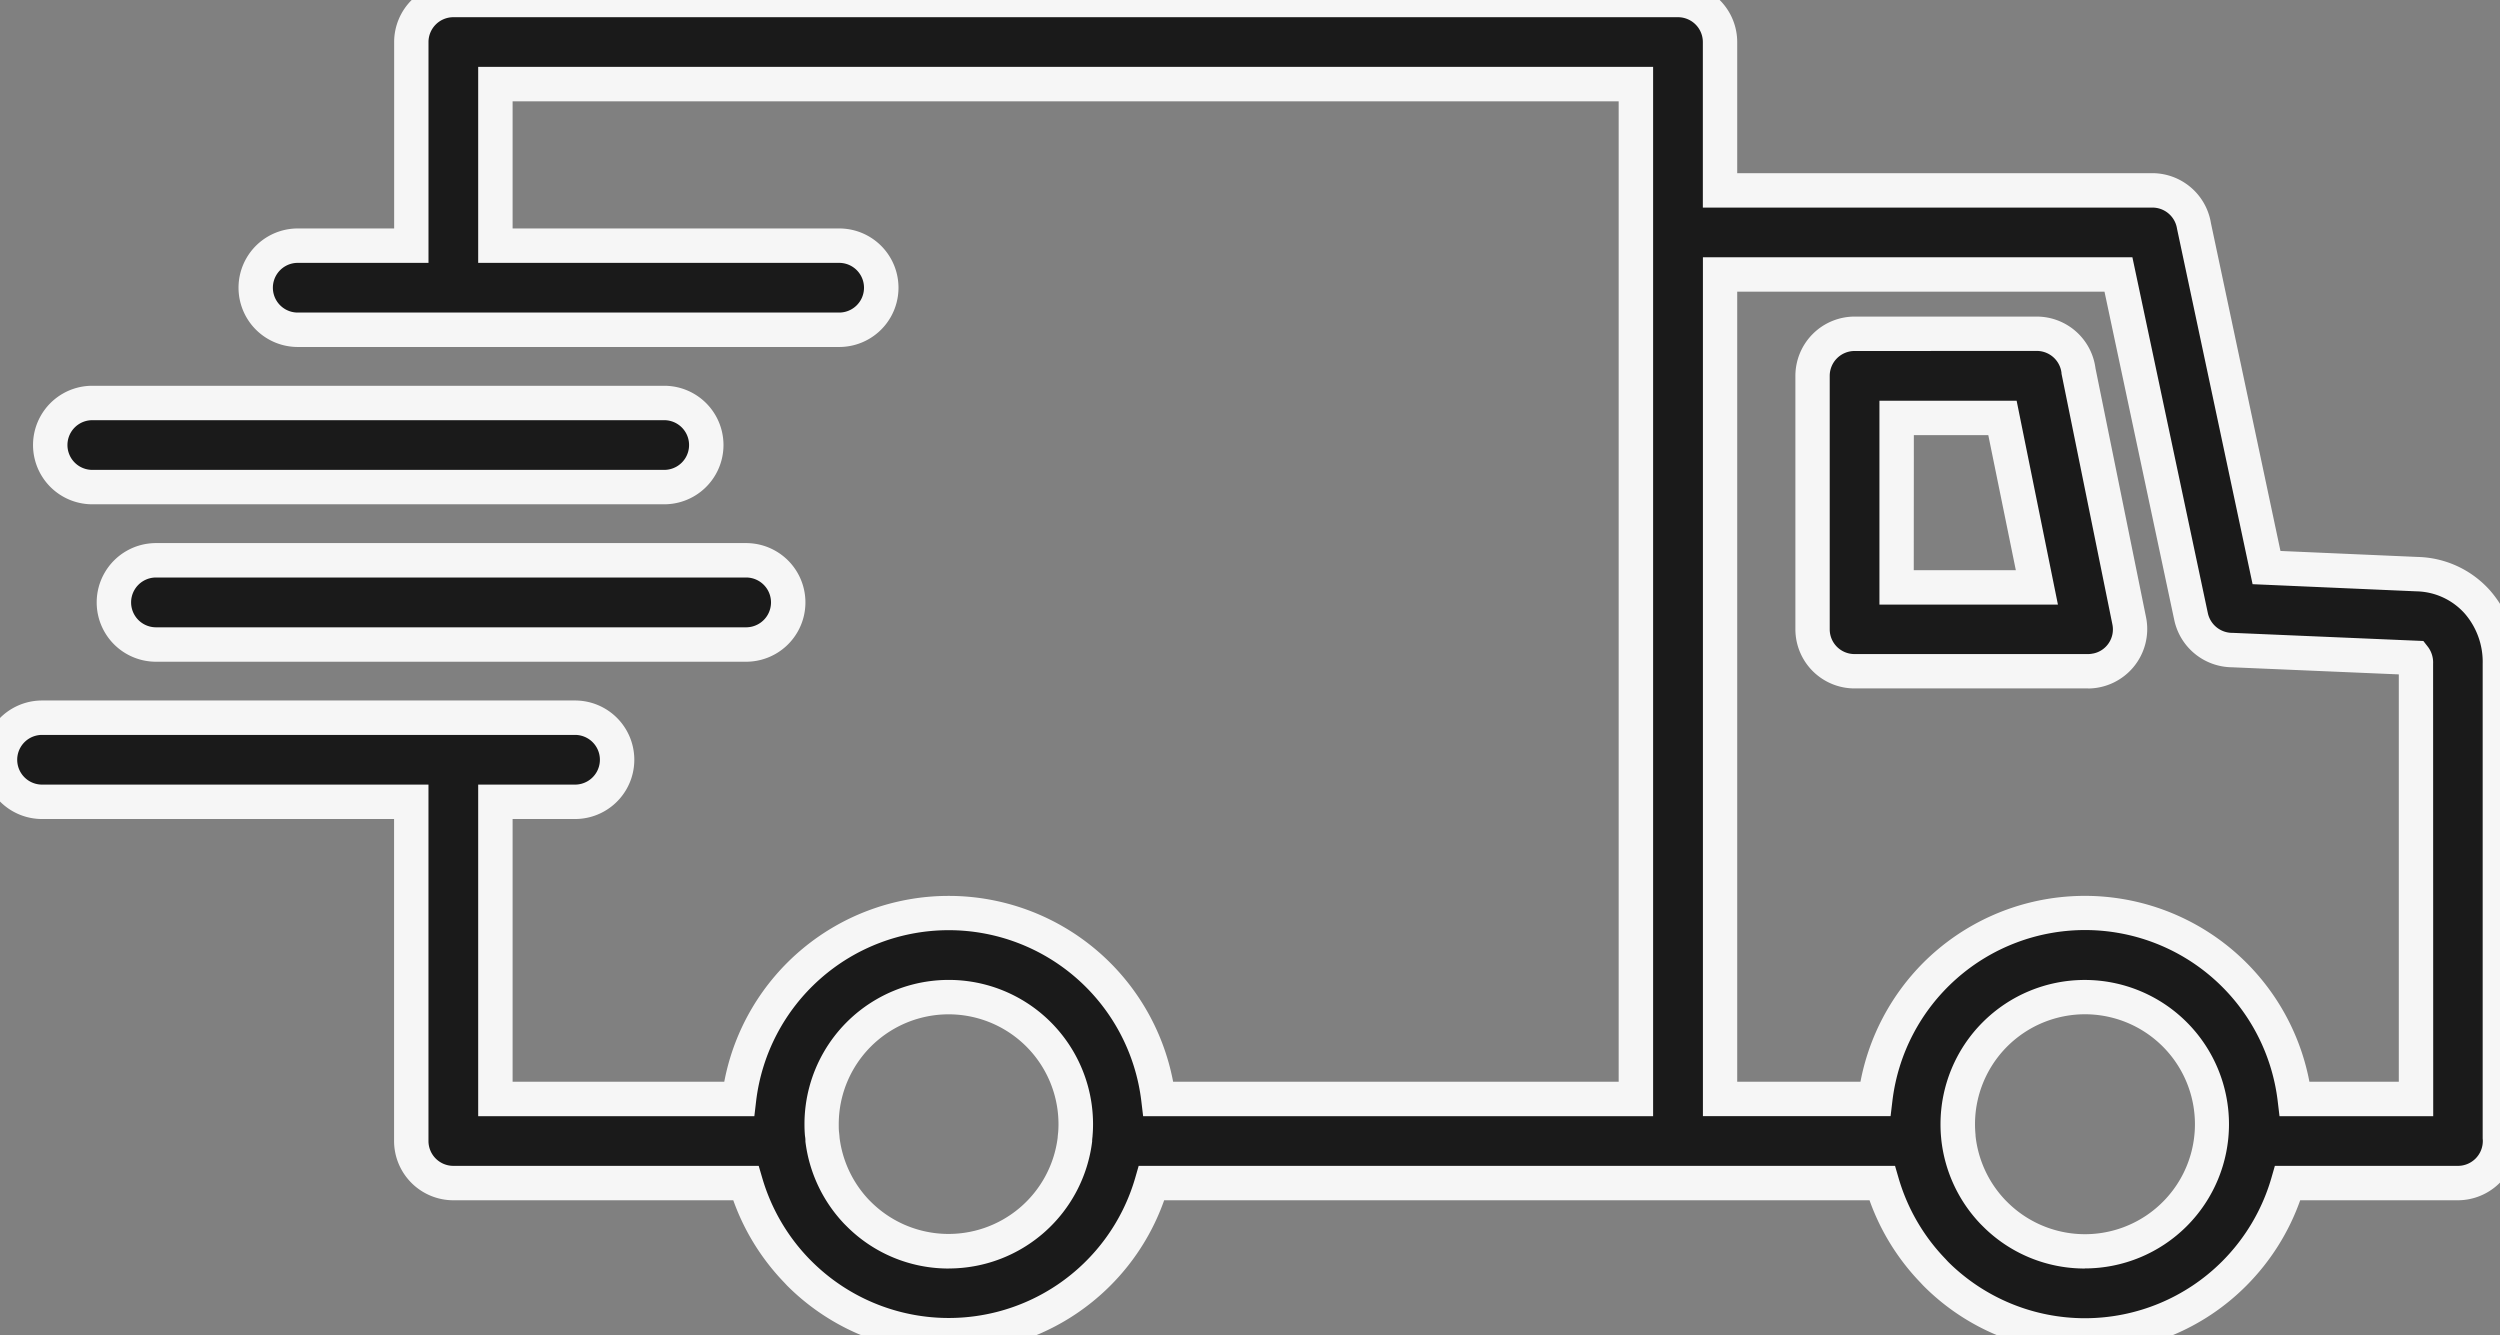<svg xmlns="http://www.w3.org/2000/svg" xmlns:xlink="http://www.w3.org/1999/xlink" width="108.969" height="58.208" viewBox="0 0 108.969 58.208"><rect x="0" y="0" width="108.969" height="58.208" fill="#808080" stroke="none"/><defs><clipPath id="a"><rect width="108.969" height="58.208" fill="none" stroke="#f6f6f6" stroke-width="1.5"/></clipPath></defs><g clip-path="url(#a)"><path d="M19.76,51.568a1.835,1.835,0,0,1-1.833-1.833V34.95H1.833a1.833,1.833,0,1,1,0-3.666H25.065a1.833,1.833,0,1,1,0,3.666H21.593V47.9h10.62a9.206,9.206,0,0,1,18.279,0H71.3V3.667H21.593v7.042H36.58a1.833,1.833,0,1,1,0,3.666h-23.6a1.833,1.833,0,1,1,0-3.666h4.949V1.834A1.835,1.835,0,0,1,19.76,0H73.138a1.832,1.832,0,0,1,1.833,1.833V8.3H93.823a1.833,1.833,0,0,1,1.811,1.569L98.789,24.74l6.566.287a3.635,3.635,0,0,1,2.626,1.216,3.987,3.987,0,0,1,.974,2.688l0,20.641c0,.053.009.106.009.163a1.835,1.835,0,0,1-1.833,1.833H99.719a9.207,9.207,0,0,1-15.353,3.944l-.106-.115a9.2,9.2,0,0,1-2.226-3.829H50.2a9.207,9.207,0,0,1-15.353,3.944l-.106-.115a9.21,9.21,0,0,1-2.23-3.829ZM4.023,21.232a1.833,1.833,0,0,1,0-3.666H28.952a1.833,1.833,0,0,1,0,3.666ZM6.8,28.094a1.835,1.835,0,0,1,0-3.671H32.521a1.835,1.835,0,1,1,0,3.671ZM35.831,49.435a2.161,2.161,0,0,1,.022.238,5.52,5.52,0,0,0,1.5,3.164l.084.084a5.542,5.542,0,0,0,9.417-3.252c0-.079.013-.159.022-.234.013-.146.018-.286.018-.432a5.539,5.539,0,1,0-11.078,0c0,.145,0,.291.018.432M74.971,47.9h6.764a9.209,9.209,0,0,1,18.283,0h5.288l0-18.971a.467.467,0,0,0-.053-.256L97.3,28.336a1.839,1.839,0,0,1-1.794-1.45L92.338,11.965H74.971Zm5.865-33.354h7.936A1.836,1.836,0,0,1,90.6,16.169l2.212,10.893a1.823,1.823,0,0,1-1.423,2.155,1.776,1.776,0,0,1-.427.04H80.836a1.826,1.826,0,0,1-1.829-1.824l0-11.052a1.835,1.835,0,0,1,1.833-1.833m6.447,3.671H82.67V25.6h6.117ZM94.8,45.081A5.544,5.544,0,0,0,85.336,49c0,.181.009.366.026.542v.009l0,.04a5.515,5.515,0,0,0,1.507,3.243l.084.084a5.543,5.543,0,0,0,7.84-7.839" transform="translate(0 -0.001)" fill="#1a1a1a"/><path d="M90.875,58.959a9.891,9.891,0,0,1-7.039-2.916l-.022-.023-.1-.108a10.005,10.005,0,0,1-2.226-3.594H50.743a9.958,9.958,0,0,1-16.43,3.724l-.021-.022-.1-.108a10,10,0,0,1-2.23-3.594H19.76a2.586,2.586,0,0,1-2.583-2.583V35.7H1.833a2.583,2.583,0,0,1,0-5.166H25.065a2.583,2.583,0,0,1,0,5.166H22.343V47.152h9.226a9.957,9.957,0,0,1,19.565,0h19.42V4.417H22.343V9.959H36.58a2.583,2.583,0,1,1,0,5.166h-23.6a2.583,2.583,0,1,1,0-5.166h4.2V1.834A2.586,2.586,0,0,1,19.76-.749H73.138a2.586,2.586,0,0,1,2.583,2.583V7.549h18.1a2.594,2.594,0,0,1,2.55,2.185L99.4,24.016l5.986.261a4.361,4.361,0,0,1,3.156,1.469,4.756,4.756,0,0,1,1.162,3.185l0,20.611c0,.055.009.12.009.193a2.586,2.586,0,0,1-2.583,2.583h-6.87a10.018,10.018,0,0,1-2.347,3.723A9.9,9.9,0,0,1,90.875,58.959Zm-5.968-3.966a8.458,8.458,0,0,0,11.95-.011A8.488,8.488,0,0,0,99,51.36l.156-.542h7.981a1.084,1.084,0,0,0,1.083-1.083c0-.026,0-.061-.006-.1l0-.062,0-20.641a3.219,3.219,0,0,0-.783-2.189,2.9,2.9,0,0,0-2.1-.967l-7.146-.312L94.892,9.975a1.086,1.086,0,0,0-1.069-.926h-19.6V1.834A1.084,1.084,0,0,0,73.138.751H19.76a1.084,1.084,0,0,0-1.083,1.083v9.625h-5.7a1.083,1.083,0,1,0,0,2.166h23.6a1.083,1.083,0,1,0,0-2.166H20.843V2.917H72.055V48.652H49.826l-.079-.661a8.455,8.455,0,0,0-16.789,0l-.078.663H20.843V34.2h4.222a1.083,1.083,0,0,0,0-2.166H1.833a1.083,1.083,0,0,0,0,2.166H18.676V49.735a1.084,1.084,0,0,0,1.083,1.083H33.07l.158.539a8.5,8.5,0,0,0,2.048,3.518l.014.014.1.1A8.461,8.461,0,0,0,49.476,51.36l.156-.542H82.6l.157.541A8.481,8.481,0,0,0,84.8,54.876l.013.014Zm5.968.3a6.264,6.264,0,0,1-4.447-1.84l-.1-.1a6.3,6.3,0,0,1-1.712-3.684l-.008-.091c-.018-.187-.026-.382-.026-.578a6.287,6.287,0,1,1,6.289,6.289Zm-3.465-2.98.078.078A4.793,4.793,0,1,0,86.086,49c0,.158.008.319.023.467l0,.043A4.8,4.8,0,0,0,87.41,52.313Zm-46.057,2.98a6.264,6.264,0,0,1-4.447-1.84l-.1-.1a6.308,6.308,0,0,1-1.7-3.594l0-.048c0-.06-.006-.117-.013-.156l-.007-.053c-.014-.15-.021-.314-.021-.5a6.289,6.289,0,1,1,12.578,0c0,.185-.007.343-.021.5l0,.02c-.007.063-.015.129-.018.188l0,.046a6.3,6.3,0,0,1-6.244,5.535Zm-3.465-2.98.078.078A4.793,4.793,0,0,0,46.1,49.6c.006-.086.014-.167.023-.243.009-.107.014-.22.014-.355a4.789,4.789,0,1,0-9.578,0c0,.131,0,.243.012.34s.02.187.025.263A4.8,4.8,0,0,0,37.887,52.313Zm68.17-3.661h-6.7l-.079-.661a8.457,8.457,0,0,0-16.794,0l-.079.661h-8.18V11.215H92.946l3.29,15.516a1.091,1.091,0,0,0,1.06.855h.032l8.3.354.213.273a1.138,1.138,0,0,1,.212.717Zm-5.4-1.5h3.9l0-17.756-7.274-.31a2.6,2.6,0,0,1-2.509-2.042L91.73,12.715H75.721V47.152h5.372a10,10,0,0,1,2.743-5.192,9.964,9.964,0,0,1,16.826,5.192Zm-9.65-17.144H80.836a2.579,2.579,0,0,1-2.579-2.574l0-11.052A2.586,2.586,0,0,1,80.836,13.8h7.936a2.585,2.585,0,0,1,2.565,2.251l2.206,10.865a2.592,2.592,0,0,1-2.533,3.095ZM80.836,15.3a1.084,1.084,0,0,0-1.083,1.083l0,11.052a1.078,1.078,0,0,0,1.079,1.075H90.982a1.027,1.027,0,0,0,.248-.024l.008,0a1.06,1.06,0,0,0,.679-.457,1.071,1.071,0,0,0,.157-.812L89.856,16.287l0-.032a1.085,1.085,0,0,0-1.079-.958ZM32.521,28.844H6.8a2.585,2.585,0,0,1,0-5.171H32.521a2.585,2.585,0,1,1,0,5.171ZM6.8,25.173a1.085,1.085,0,0,0,0,2.171H32.521a1.085,1.085,0,1,0,0-2.171ZM89.7,26.354H81.92V17.468H87.9Zm-6.284-1.5h4.449l-1.2-5.886H83.42ZM28.952,21.982H4.023a2.583,2.583,0,0,1,0-5.166H28.952a2.583,2.583,0,0,1,0,5.166ZM4.023,18.316a1.083,1.083,0,0,0,0,2.166H28.952a1.083,1.083,0,0,0,0-2.166Z" transform="translate(0 -0.001)" fill="#f6f6f6"/></g></svg>